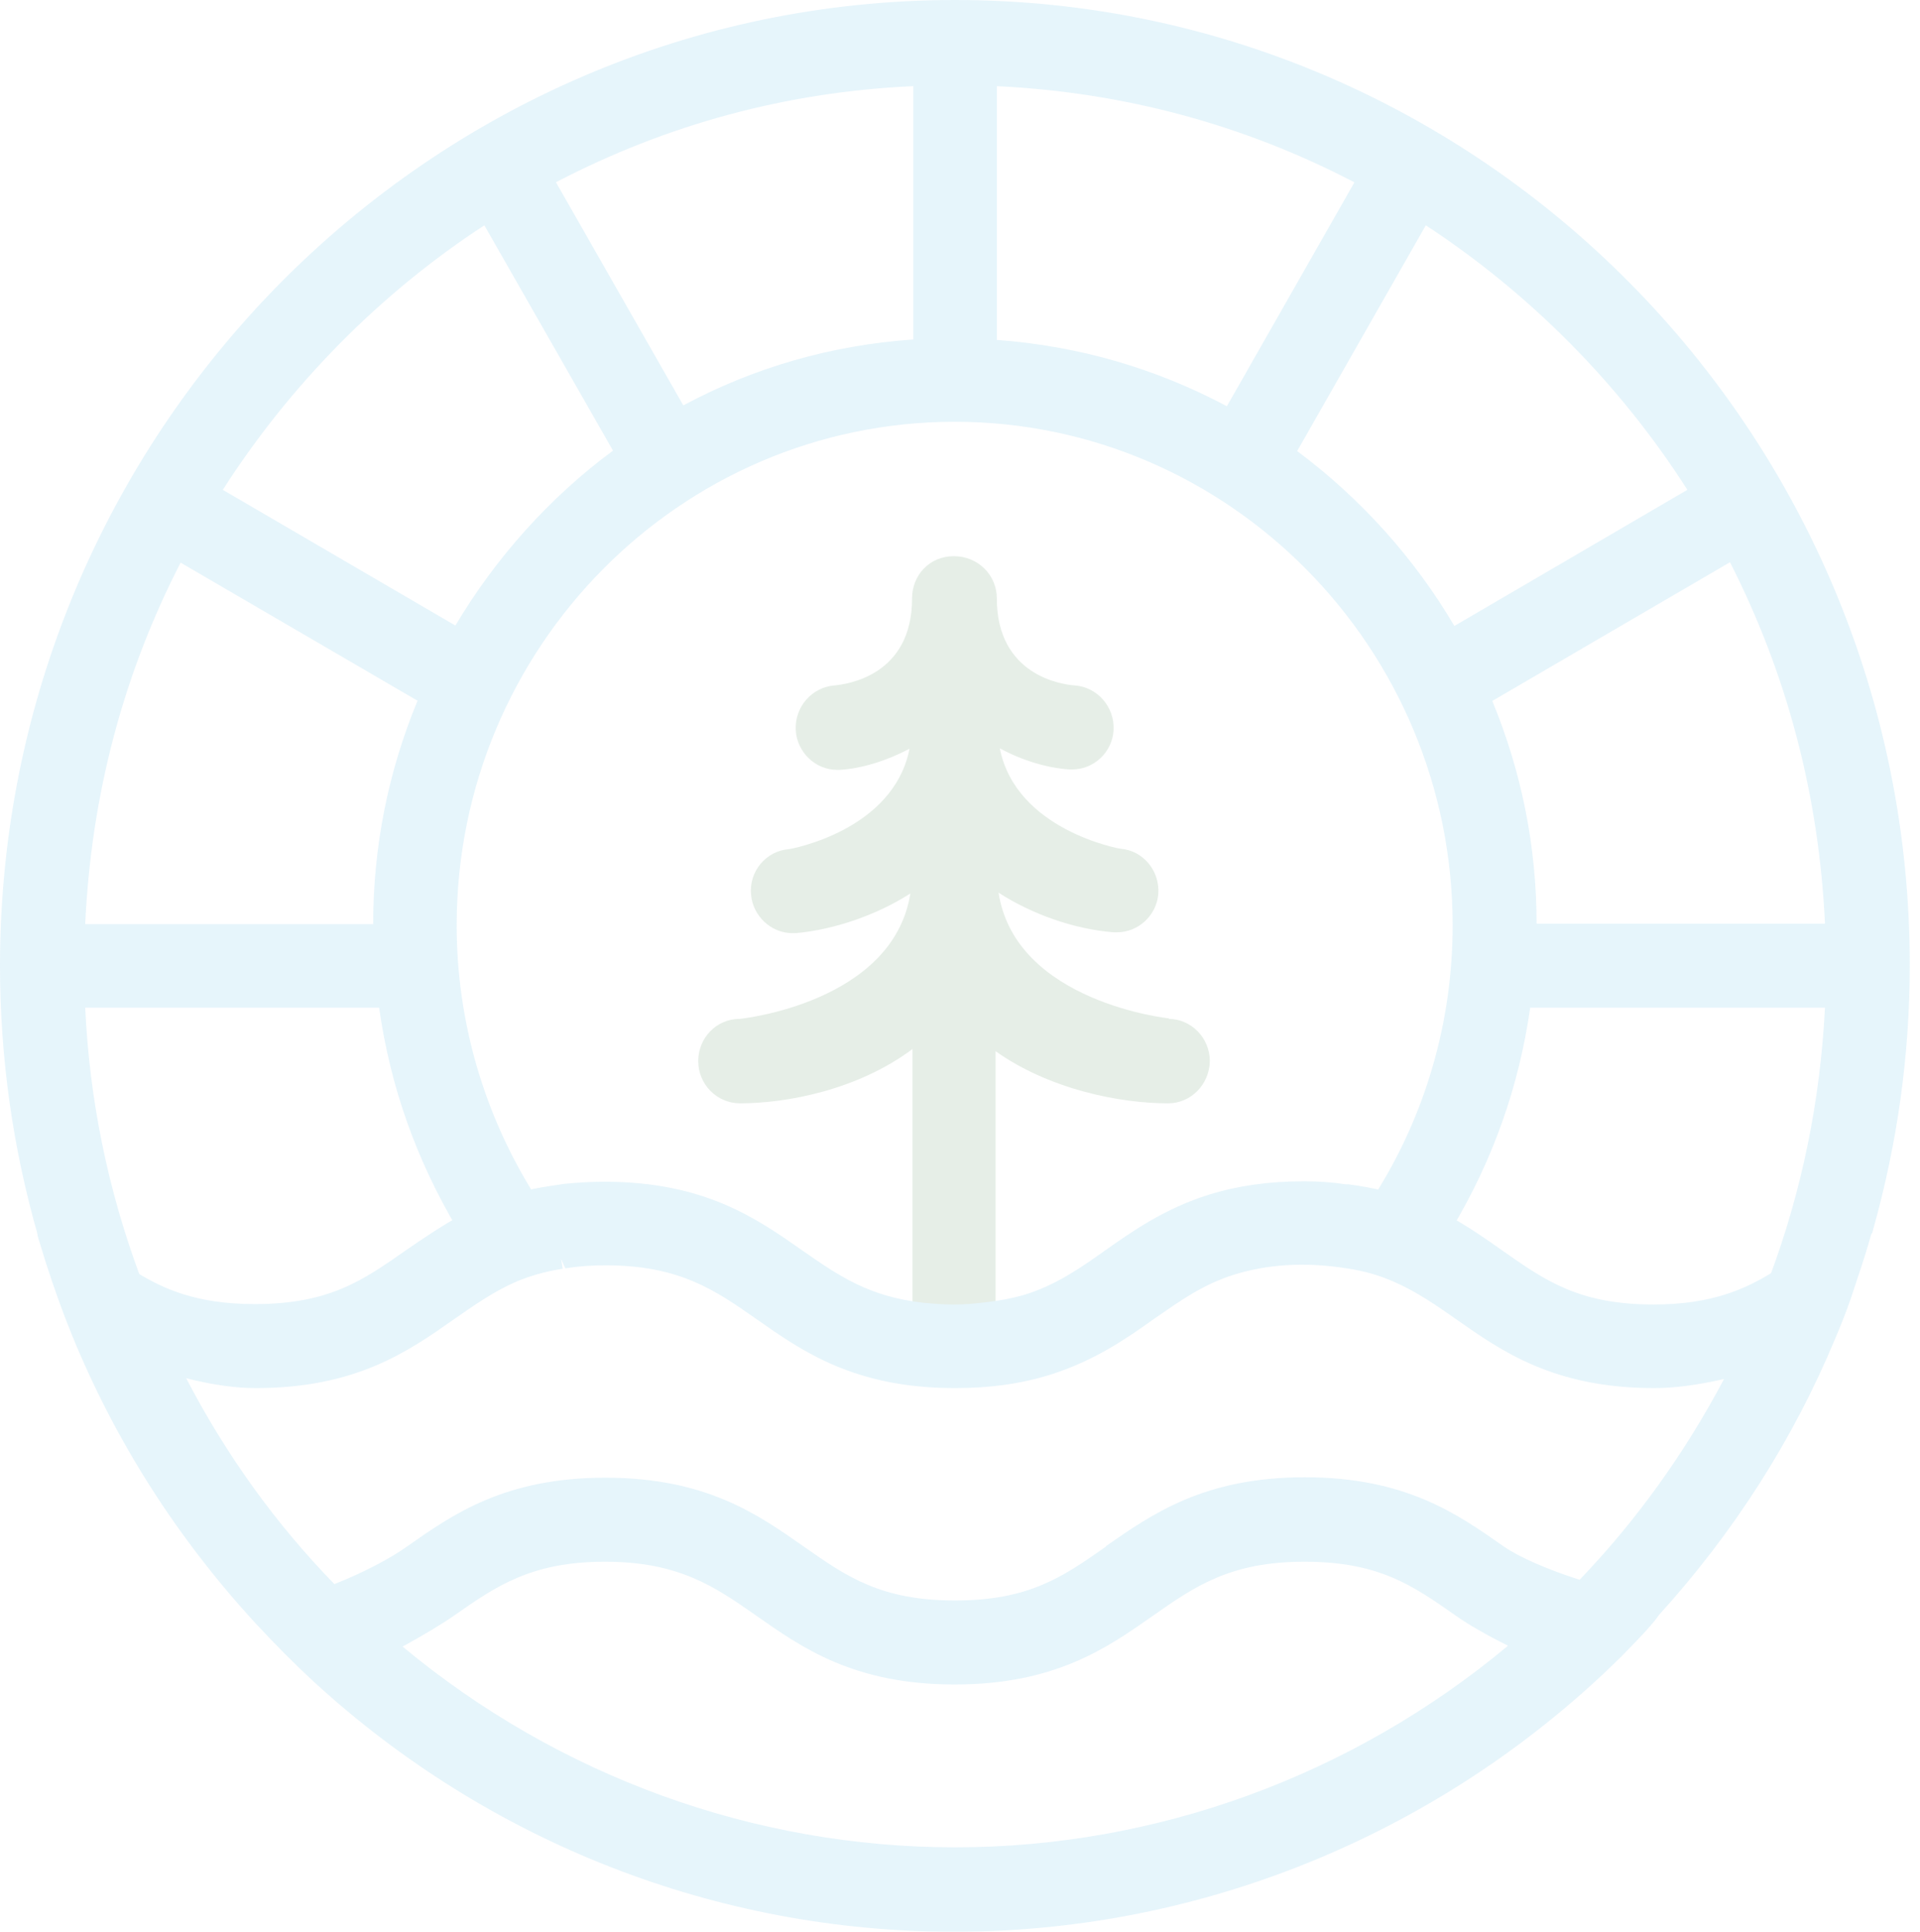 <svg width="159" height="160" viewBox="0 0 159 160" fill="none" xmlns="http://www.w3.org/2000/svg">
<g opacity="0.1">
<path d="M79.093 0C35.49 0 0 35.897 0 80C0 87.565 1.058 95.129 3.175 102.444L3.246 102.73L3.528 102.908C3.739 103.051 4.374 103.336 5.68 103.943C6.456 104.3 7.514 104.799 7.691 104.906C8.608 105.549 9.49 106.191 10.407 106.726L12.453 108.011L11.607 105.727C8.961 98.626 7.408 91.133 7.056 83.461H31.397C32.315 89.991 34.502 96.129 37.889 101.802L38.277 102.48L38.982 102.123C40.323 101.409 41.804 100.803 43.357 100.375L43.956 100.232L43.745 99.34L44.274 98.983C40.076 92.31 37.818 84.567 37.818 76.646C37.818 53.631 56.339 34.933 79.058 34.933C101.777 34.933 120.298 53.666 120.298 76.646C120.298 84.567 118.075 92.31 113.842 98.983L114.512 99.411L114.301 100.232H114.336L114.9 100.446C116.417 100.839 117.828 101.409 119.134 102.087L119.839 102.444L120.227 101.766C123.614 96.129 125.801 89.955 126.718 83.461H151.131C150.743 91.133 149.226 98.591 146.58 105.691L145.733 107.975L147.779 106.69C148.697 106.12 149.579 105.513 150.496 104.871C150.672 104.728 151.731 104.121 152.718 103.55C153.671 102.979 154.588 102.444 154.8 102.302L155.047 102.123L155.117 101.838C157.128 94.701 158.151 87.351 158.151 79.964C158.186 35.897 122.697 0 79.093 0ZM151.131 76.503H127.248C127.248 70.152 126.013 63.943 123.579 58.055L143.264 46.566C147.991 55.843 150.637 65.905 151.131 76.503V76.503ZM118.075 18.662C126.683 24.3 134.162 31.829 139.736 40.571L120.439 51.847C117.123 46.209 112.643 41.249 107.421 37.359L118.075 18.662V18.662ZM112.149 15.129L101.601 33.648C95.709 30.509 89.324 28.653 82.55 28.153V7.136C93.028 7.636 102.976 10.312 112.149 15.094V15.129ZM37.712 51.811L18.45 40.571C24.024 31.864 31.468 24.3 40.111 18.662L50.765 37.324C45.544 41.178 41.064 46.173 37.712 51.811V51.811ZM34.572 58.055C32.138 63.943 30.904 70.152 30.904 76.539H7.056C7.549 65.905 10.195 55.843 14.958 46.601L34.608 58.055H34.572ZM75.636 7.136V28.118C68.863 28.582 62.442 30.437 56.586 33.577L46.038 15.094C55.21 10.312 65.158 7.6 75.636 7.136V7.136Z" fill="#0095D5"/>
<path d="M96.838 84.353C96.838 84.353 84.103 83.033 82.692 73.934C85.443 75.718 88.971 76.967 92.217 77.217H92.499C94.263 77.217 95.78 75.825 95.921 74.041C96.062 72.114 94.651 70.437 92.781 70.294C92.71 70.294 84.138 68.76 82.797 61.98C84.632 62.98 86.749 63.622 88.583 63.729H88.795C90.594 63.729 92.111 62.301 92.217 60.482C92.323 58.59 90.911 56.913 89.006 56.771C87.948 56.699 82.55 55.95 82.55 49.563C82.55 47.636 80.998 46.066 78.987 46.066C76.977 46.066 75.53 47.636 75.53 49.563C75.53 55.95 70.168 56.664 69.11 56.771C67.24 56.913 65.793 58.555 65.899 60.482C66.005 62.301 67.522 63.764 69.321 63.764H69.533C71.367 63.657 73.413 63.015 75.319 62.016C73.978 68.831 65.405 70.33 65.335 70.33C63.43 70.473 62.019 72.186 62.195 74.077C62.336 75.861 63.853 77.288 65.617 77.288H65.899C69.039 77.003 72.531 75.825 75.389 74.005C73.943 83.069 61.348 84.389 61.243 84.389C59.338 84.389 57.821 85.959 57.821 87.886C57.821 89.813 59.373 91.383 61.278 91.383C65.229 91.383 71.085 90.241 75.565 86.887V109.509L76.306 109.581C76.941 109.652 77.541 109.688 78.176 109.723H78.987C79.94 109.723 80.751 109.652 81.704 109.545L82.445 109.474V87.065C86.925 90.241 92.746 91.383 96.732 91.383C98.637 91.383 100.154 89.813 100.189 87.886C100.189 85.959 98.637 84.389 96.767 84.389L96.838 84.353Z" fill="#00550F"/>
<path d="M154.835 100.981C154.553 100.767 154.165 100.767 153.883 100.981C153.671 101.124 152.789 101.624 151.872 102.159C150.813 102.765 149.72 103.443 149.508 103.55C148.626 104.157 147.779 104.764 146.862 105.335C144.604 106.726 141.817 108.046 136.949 108.046C130.775 108.046 127.988 106.084 124.425 103.586C123.12 102.658 121.603 101.588 119.875 100.66C118.287 99.804 116.523 99.126 114.689 98.662C113.736 98.412 112.748 98.234 111.655 98.091H111.408C110.279 97.913 109.15 97.841 107.986 97.841C105.093 97.841 102.553 98.198 100.119 98.947C96.485 100.089 93.875 101.909 91.546 103.55C89.43 105.049 87.454 106.441 84.773 107.261C83.891 107.511 82.868 107.725 81.563 107.868C80.681 107.975 79.905 108.046 78.987 108.046C78.07 108.046 77.259 107.975 76.483 107.904C71.932 107.404 69.392 105.62 66.464 103.586C62.654 100.91 58.35 97.877 50.024 97.877C48.931 97.877 47.802 97.948 46.708 98.055L46.249 98.127C45.262 98.269 44.344 98.412 43.498 98.626C41.593 99.09 39.794 99.768 38.171 100.66C36.477 101.588 35.031 102.587 33.62 103.55C30.057 106.048 27.27 108.011 21.096 108.011C16.228 108.011 13.476 106.726 11.218 105.335C10.336 104.799 9.454 104.193 8.573 103.55C8.361 103.408 7.867 103.158 6.315 102.444C5.433 102.052 4.586 101.624 4.374 101.517C4.092 101.338 3.704 101.338 3.422 101.552C3.14 101.766 3.034 102.123 3.14 102.444L3.81 104.621C4.48 106.69 5.186 108.689 5.962 110.58C9.56 119.393 14.676 127.386 21.131 134.416C22.79 136.2 24.377 137.806 25.965 139.269C40.534 152.649 59.408 160 79.023 160C98.637 160 117.652 152.578 132.292 139.09C132.963 138.484 133.598 137.841 134.268 137.199C136.173 135.272 137.02 134.309 137.372 133.773C143.652 126.851 148.556 119.108 151.978 110.865C152.436 109.795 152.859 108.724 153.248 107.618L153.812 105.905C154.165 104.871 154.271 104.514 154.553 103.622L154.623 103.372L154.694 103.158C154.8 102.765 155.011 102.052 155.082 101.838C155.188 101.517 155.082 101.16 154.764 100.946L154.835 100.981ZM37.606 133.809C41.028 131.418 43.956 129.349 50.095 129.349C56.233 129.349 59.196 131.418 62.618 133.809C66.428 136.485 70.732 139.518 79.058 139.518C87.383 139.518 91.688 136.485 95.498 133.809C98.919 131.418 101.848 129.349 108.021 129.349C114.195 129.349 116.982 131.311 120.545 133.809C121.497 134.487 123.085 135.415 124.884 136.307C111.972 147.083 95.744 153.006 79.093 153.006C62.442 153.006 46.249 147.119 33.338 136.378C35.031 135.451 36.583 134.523 37.606 133.809V133.809ZM91.582 128.1C88.019 130.598 85.232 132.56 79.093 132.56C72.955 132.56 70.133 130.598 66.57 128.1C62.76 125.424 58.456 122.391 50.13 122.391C41.804 122.391 37.501 125.424 33.691 128.1C32.244 129.135 30.022 130.277 27.693 131.204C22.86 126.244 18.733 120.535 15.416 114.148C17.639 114.719 19.579 114.969 21.167 114.969C29.492 114.969 33.796 111.936 37.606 109.26C39.3 108.082 40.922 106.94 42.828 106.12C43.956 105.656 45.191 105.299 46.602 105.085L46.461 104.264L46.814 105.049C47.943 104.871 49.001 104.799 50.13 104.799C56.304 104.799 59.232 106.869 62.654 109.26C66.464 111.936 70.768 114.969 79.093 114.969C81.986 114.969 84.561 114.612 86.96 113.863C90.594 112.721 93.24 110.901 95.533 109.26C97.755 107.725 99.625 106.369 102.271 105.549C104.881 104.764 107.88 104.478 111.514 105.049C112.995 105.263 114.301 105.656 115.5 106.191C117.37 107.012 118.993 108.153 120.58 109.26C124.39 111.936 128.694 114.969 137.02 114.969C138.642 114.969 140.547 114.719 142.77 114.219C139.524 120.357 135.503 125.959 130.811 130.847C128.059 129.955 125.837 128.992 124.496 128.064C120.686 125.388 116.382 122.355 108.056 122.355C99.731 122.355 95.427 125.388 91.582 128.064V128.1Z" fill="#0095D5"/>
</g>
</svg>
